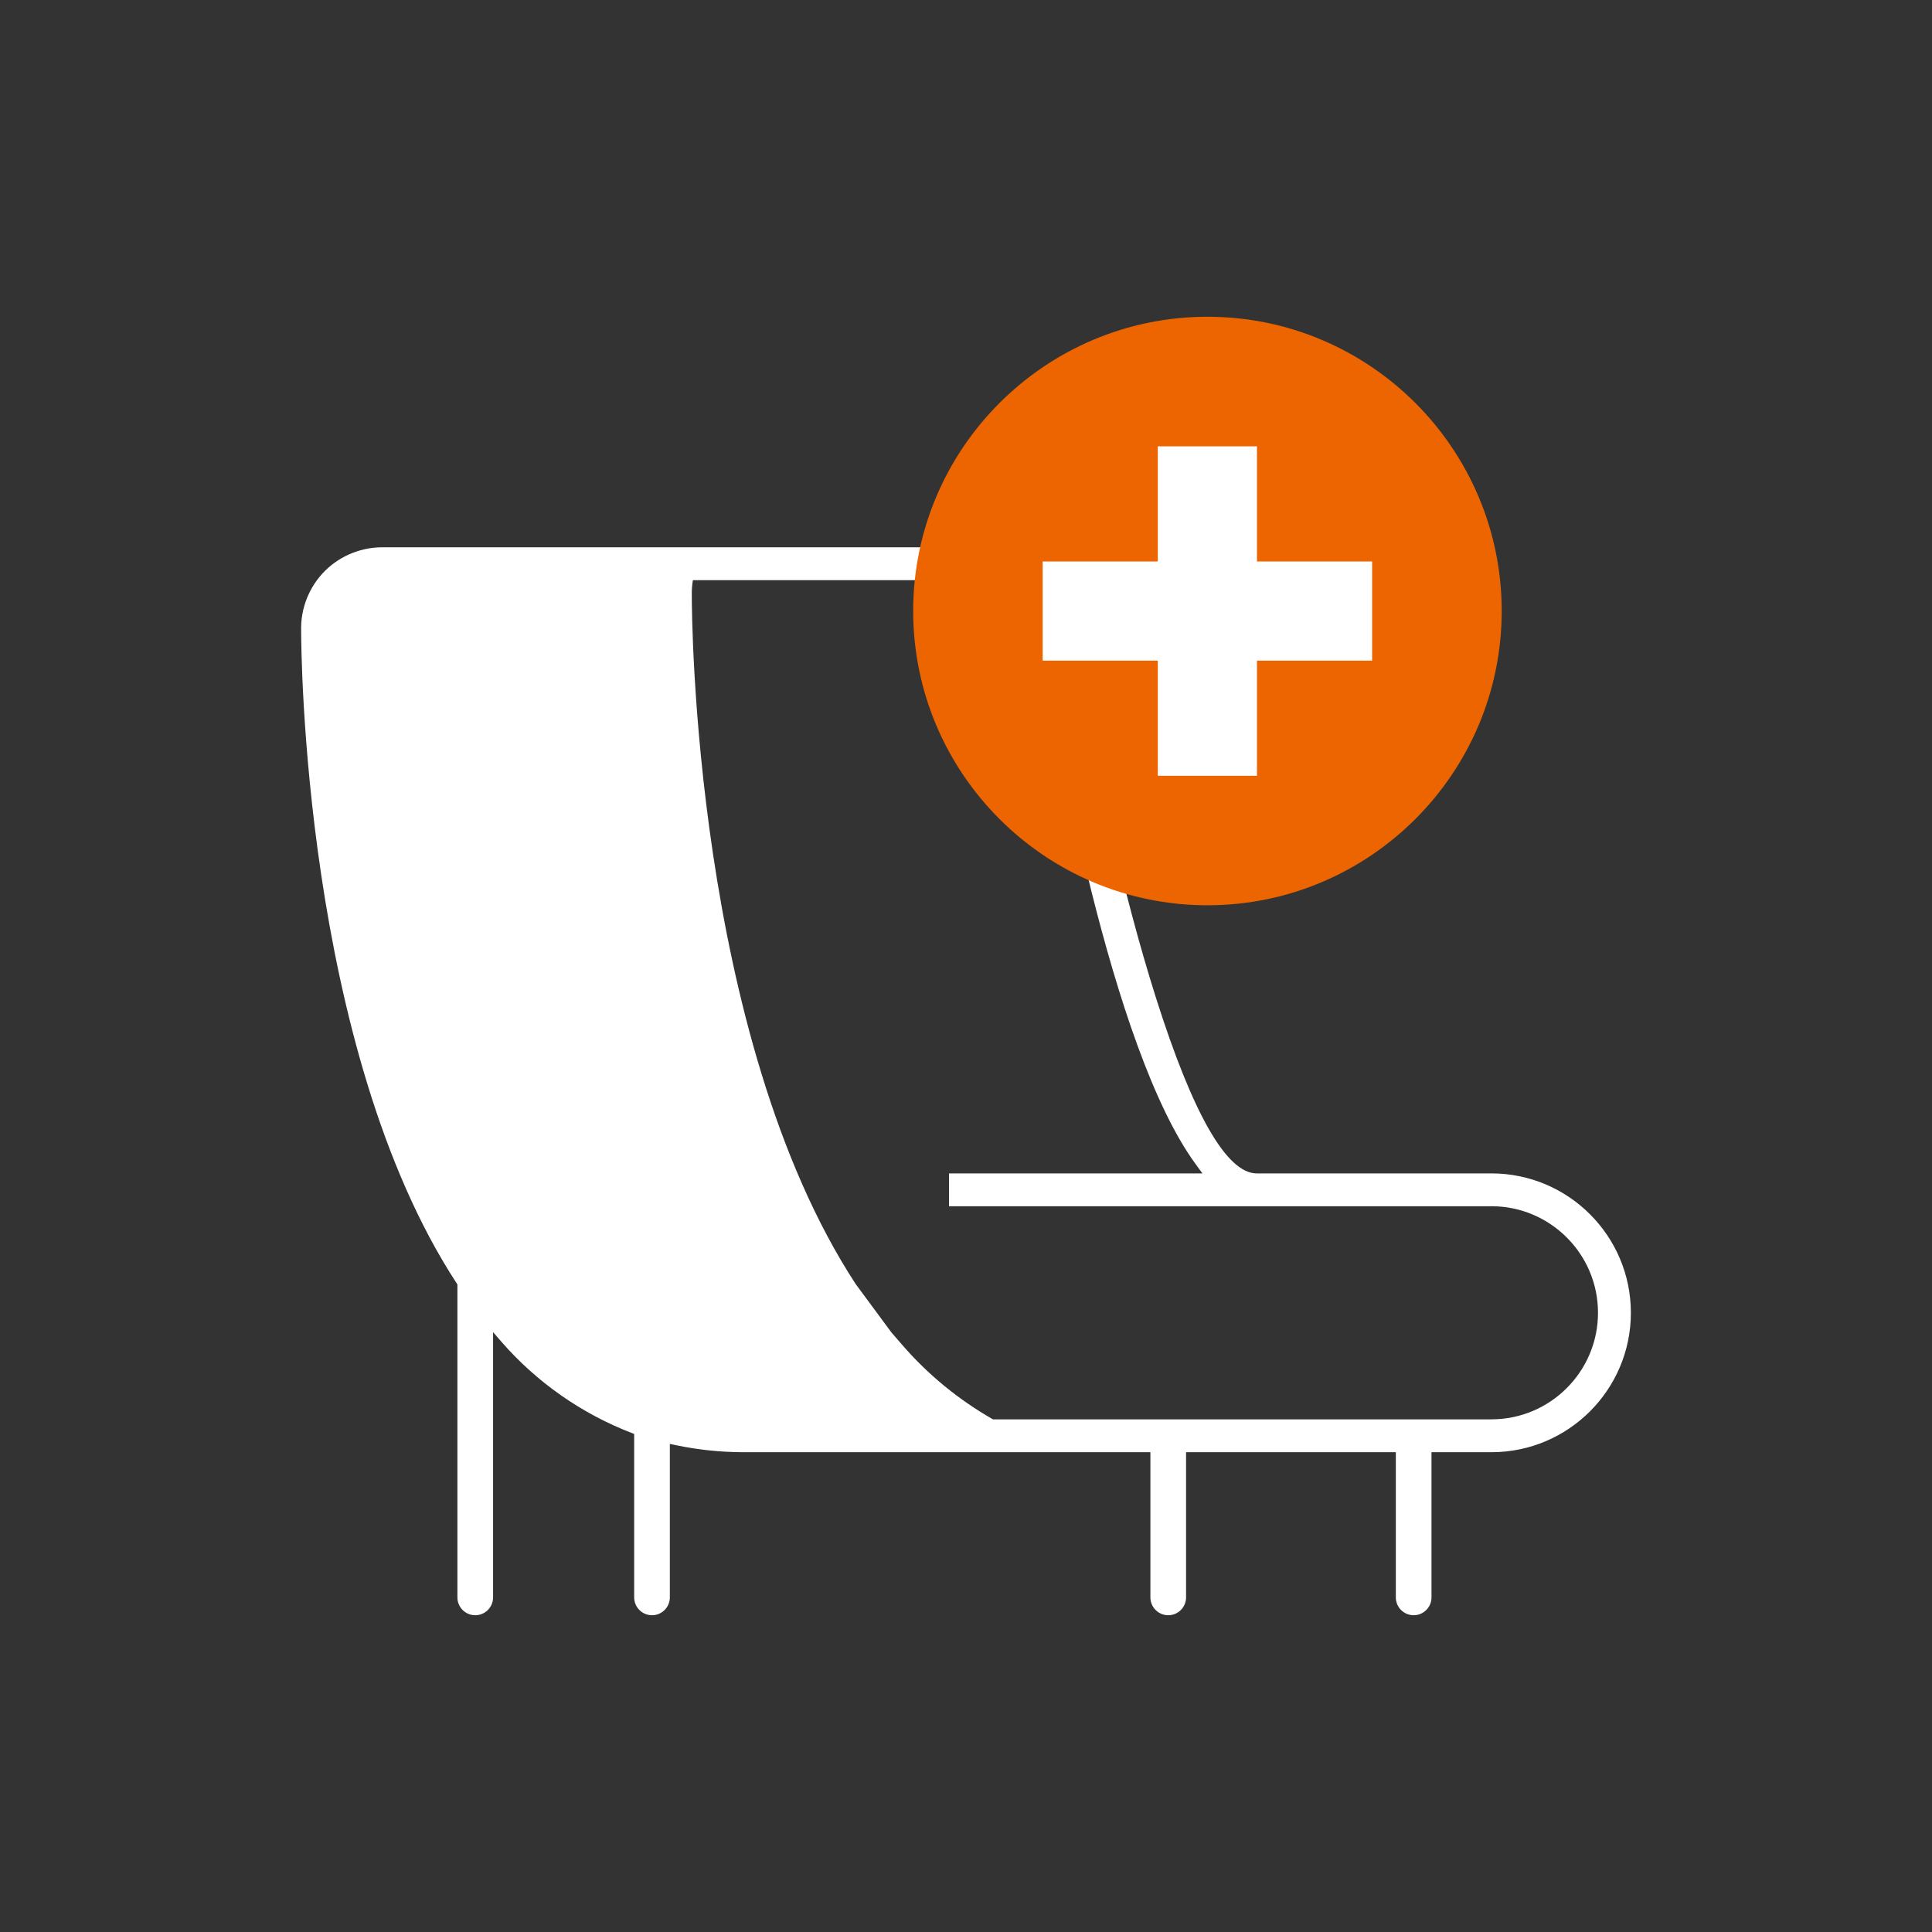 <svg xmlns="http://www.w3.org/2000/svg" id="uuid-84d4dffe-d08e-4899-affd-9fe28405a864" viewBox="0 0 650 650"><rect x="0" y="0" width="650" height="650" fill="#333333" stroke="none"/><defs><style>.uuid-97398823-56c0-4deb-8b83-5d62a7201d65{fill:#ec6500;}.uuid-97398823-56c0-4deb-8b83-5d62a7201d65,.uuid-0677a9c7-625d-44c0-8106-0d5dc134cdbb{stroke-width:0px;}.uuid-0677a9c7-625d-44c0-8106-0d5dc134cdbb{fill:#fff;}</style></defs><path class="uuid-0677a9c7-625d-44c0-8106-0d5dc134cdbb" d="M501.79,394.78h-78.99c-10.07,0-21.5-19.94-33.95-59.27-10.77-34.02-21.06-79.07-28.21-123.59l-.03-.17v-.17c.06-7.36-2.92-14.53-8.18-19.68-5.26-5.15-12.51-7.97-19.85-7.76h-203.17c-7.5-.22-14.84,2.69-20.12,7.97-5.28,5.28-8.19,12.6-7.97,20.06,0,5.75.6,140.44,52.33,219.6l.24.37v105.29c0,3.31,2.69,6,6,6s6-2.69,6-6v-89.25l2.64,3.05c11.95,13.79,27.28,24.51,44.34,31.01l.49.19v55c0,3.31,2.69,6,6,6s6-2.69,6-6v-51.64l2.25.47c7.28,1.51,14.73,2.29,22.17,2.32h137.26v48.85c0,3.31,2.69,6,6,6s6-2.69,6-6v-48.85h70.57v48.85c0,3.31,2.69,6,6,6s6-2.69,6-6v-48.85h20.18c25.86,0,46.9-21.04,46.9-46.9s-21.04-46.9-46.9-46.9ZM501.79,477.53h-167.71c-11.47-6.54-21.82-14.99-30.48-24.99l-3.7-4.27-11.99-16.23c-54.53-83.44-55.16-225.4-55.16-231.46-.05-1.81.07-3.62.36-5.39h99.35c4.61-.28,9.14,1.43,12.4,4.7,3.25,3.26,4.96,7.74,4.71,12.32l.08.97c5.14,32.07,24.05,139.32,52.57,178.42l2.32,3.18h-85.25v11.04h182.49c19.77,0,35.85,16.08,35.85,35.85s-16.08,35.85-35.85,35.85Z"></path><path class="uuid-97398823-56c0-4deb-8b83-5d62a7201d65" d="M406.23,304.57c-54.59,0-99-44.41-99-99s44.41-99,99-99,99,44.41,99,99-44.41,99-99,99Z"></path><path class="uuid-0677a9c7-625d-44c0-8106-0d5dc134cdbb" d="M422.89,150.16h-33.36v38.74h-38.74v33.36h38.74v38.74h33.36v-38.74h38.74v-33.36h-38.74v-38.74Z"></path></svg>